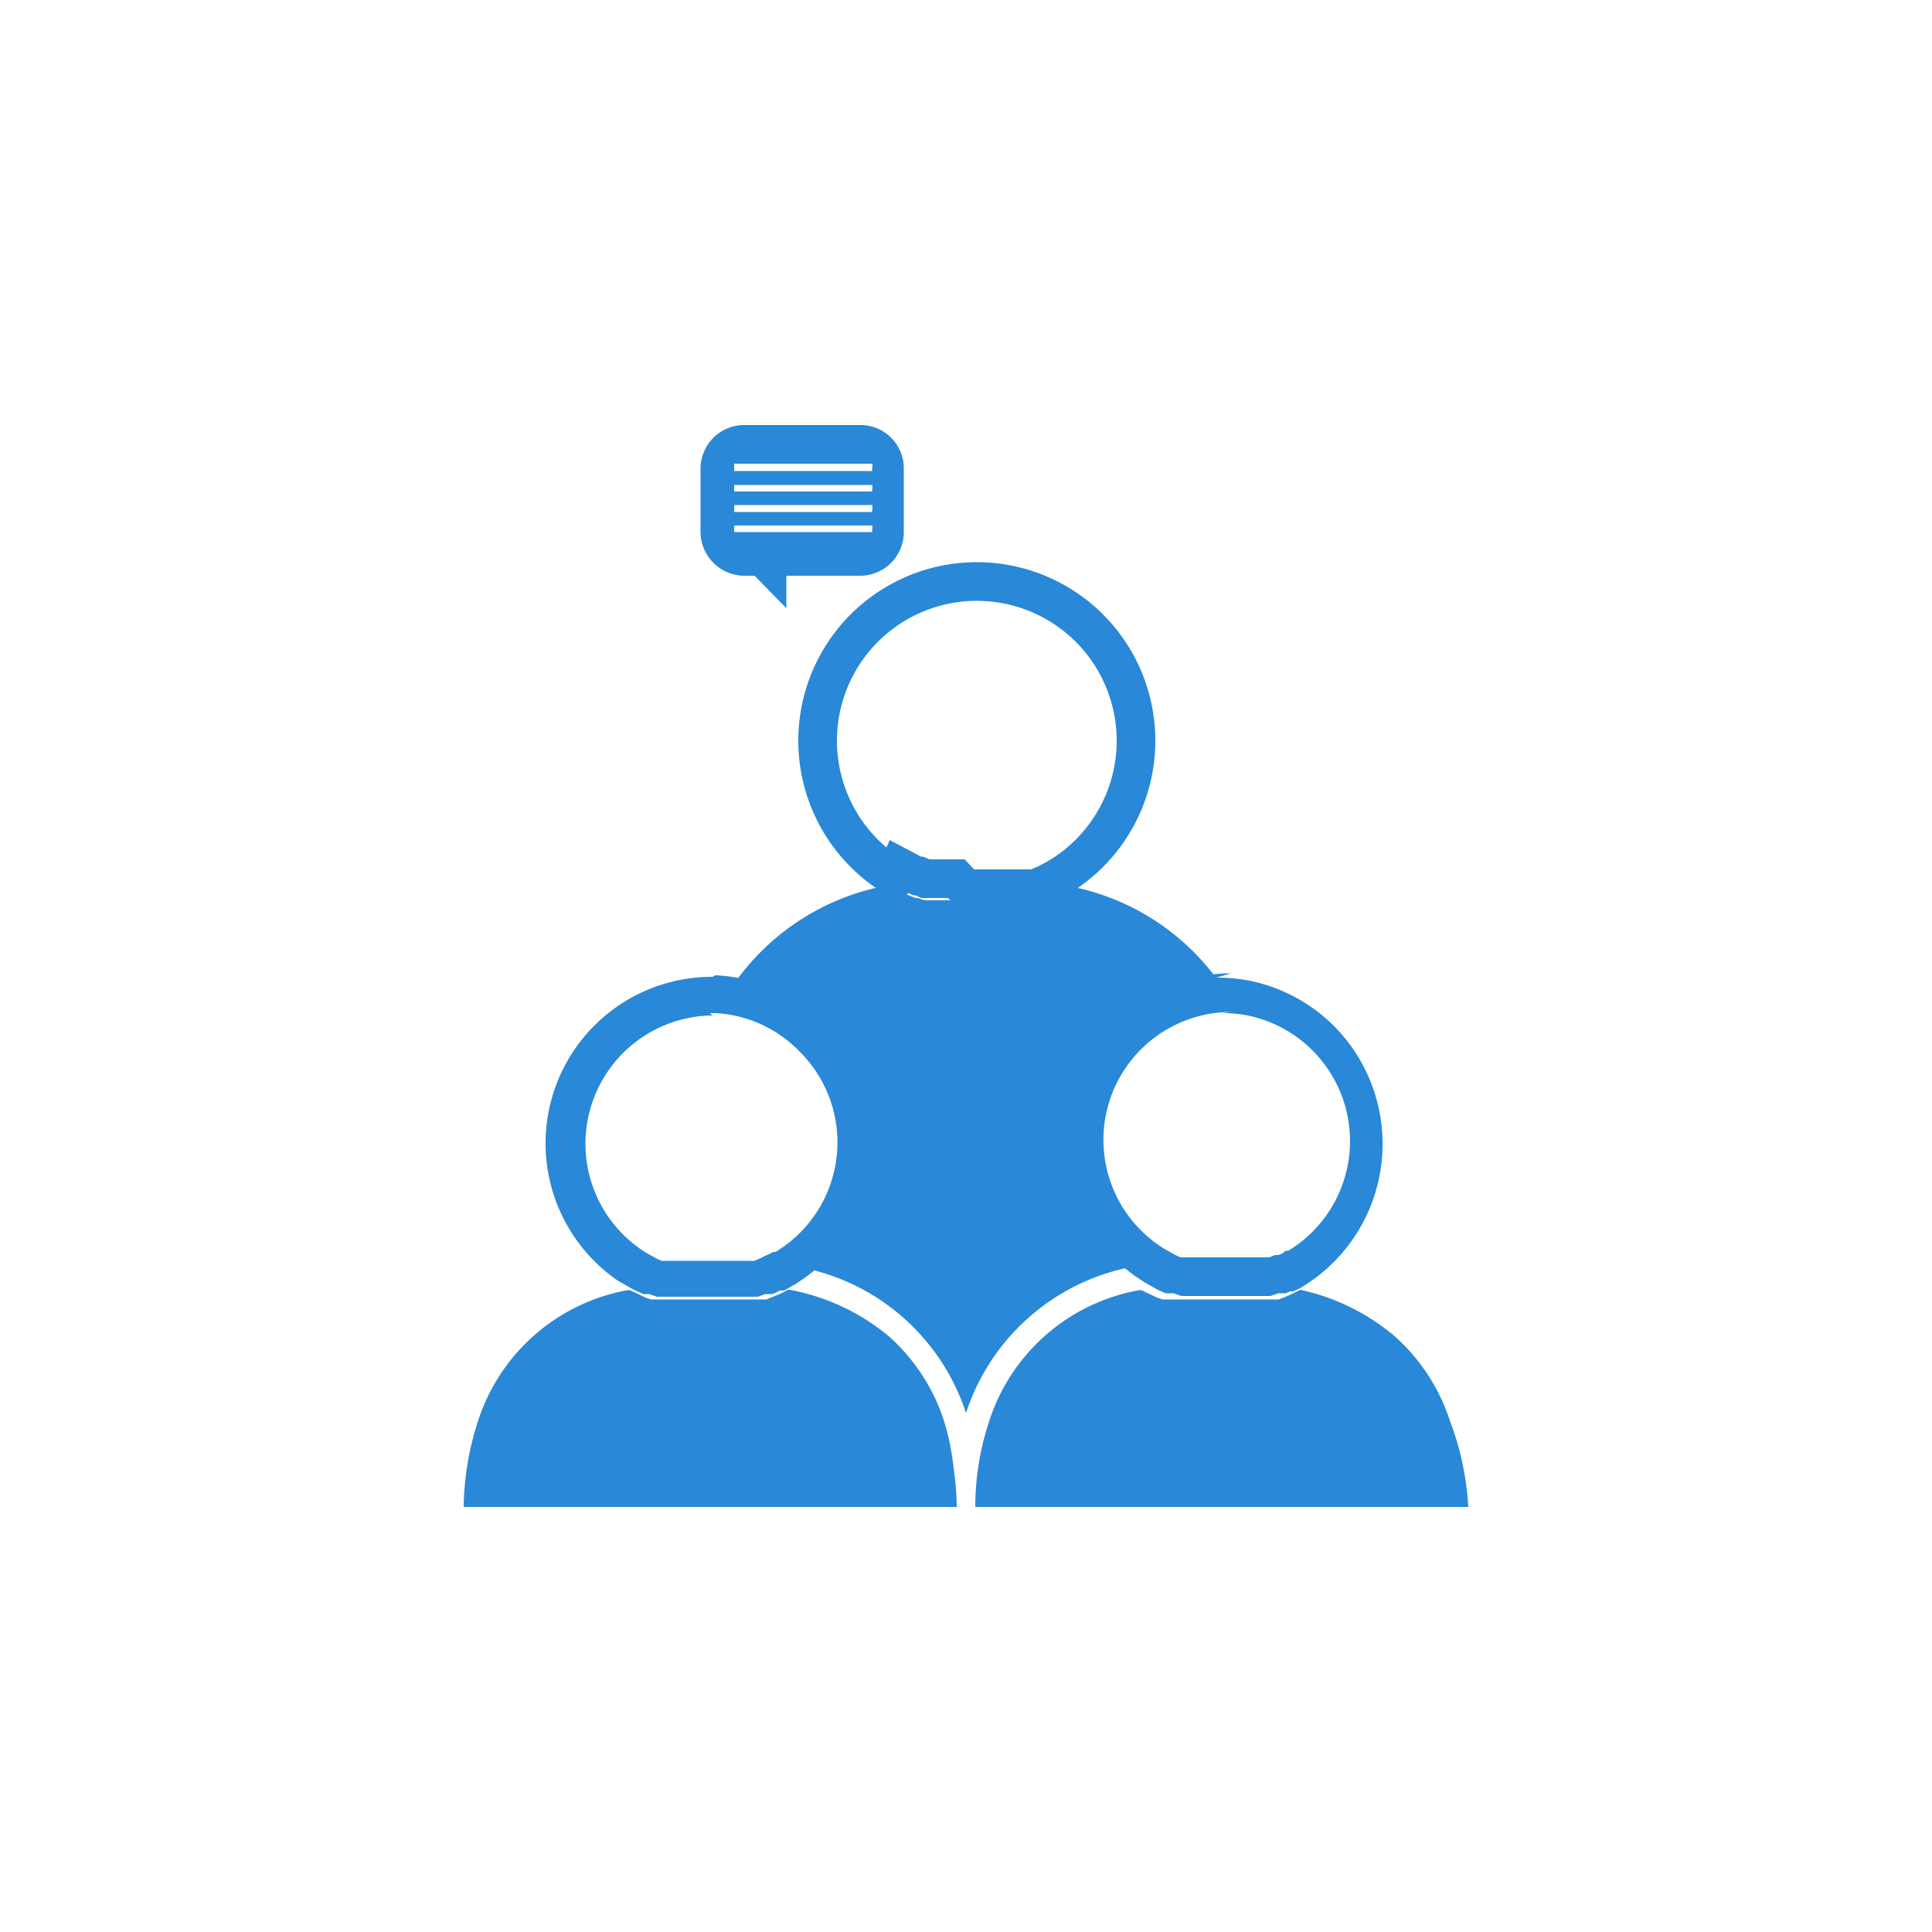 <svg id="Calque_3" data-name="Calque 3" xmlns="http://www.w3.org/2000/svg" viewBox="0 0 50 50">
  <defs>
    <style>
      .cls-1 {
        fill: none;
        stroke: #2988d7;
        stroke-miterlimit: 10;
      }

      .cls-2 {
        fill: #2988d7;
      }
    </style>
  </defs>
  <title>icon-formation</title>
  <g>
    <g>
      <path class="cls-1" d="M23.26,22.43h0l.34.18h0l.14.06.05,0,.16.07h0l.15,0,.06,0,.12,0h.06l.16,0h.06l.12,0h.07L25,23h.86L26,23h.06l.12,0h.07l.16,0h.06l.11,0,.07,0,.14,0h0l.16-.07,0,0,.14-.06h0l.17-.09h0l.16-.09h0a4.12,4.12,0,1,0-4.28,0Z"/>
      <path class="cls-2" d="M27.7,29.53a3.93,3.93,0,0,0,1.68,3.24A5.63,5.63,0,0,0,25,36.57h0a5.61,5.61,0,0,0-4.38-3.79,4,4,0,0,0,.53-6,3.88,3.88,0,0,0-2.28-1.13A6.19,6.19,0,0,1,23,22.91l.17.09h0l.18.09h0l.19.09h0l.16.06.06,0a.76.76,0,0,0,.18.06l0,0,.15,0,.07,0,.16,0,.06,0,.16,0h.07l.18,0h0l.2,0h.53l.2,0h0l.17,0h.07l.16,0,.07,0,.15,0,.08,0,.14,0,.05,0a1.27,1.27,0,0,0,.18-.06l.06,0,.16-.06h0l.19-.09h0l.18-.09h0l.16-.09a6.17,6.17,0,0,1,4.13,2.68h-.28A3.94,3.94,0,0,0,27.7,29.53Z"/>
    </g>
    <g>
      <path class="cls-2" d="M18.37,26.22h.16a3.27,3.27,0,0,1,2.17,1,3.31,3.31,0,0,1-.63,5.18l-.06,0-.11.06-.12.05-.11.06h0l-.15.06-.11,0-.14,0h-.05l-.13,0-.2,0-.17,0H18l-.13,0h-.06l-.14,0-.14,0h0l-.15,0-.13,0-.13,0h0l-.13-.06-.27-.15h0a3.32,3.32,0,0,1,1.72-6.14m0-1A4.31,4.31,0,0,0,16,33.15h0l.11.06c.12.07.23.14.36.2l.18.08h0l0,0,.15,0,.2.07.13,0h0l.05,0h.07l.06,0h.07l.15,0,.09,0,.24,0h.8l.21,0H19l.2,0,.14,0h.07l.05,0,.15,0,.19-.07.13,0h0l.06,0a1.11,1.11,0,0,0,.19-.09l.11,0,.14-.08.14-.08a4.32,4.32,0,0,0-2.05-8Z"/>
      <path class="cls-2" d="M24.76,39H12a7.45,7.45,0,0,1,.37-2.22,5,5,0,0,1,3.87-3.39l.06,0,.2.09.2.1.15.05.06,0,.17,0,0,0,.14,0h.07l.15,0h.06l.15,0h.27l.19,0h.72l.16,0h.07l.18,0h0l.14,0,.08,0,.15,0h0l.17,0,.05,0,.18-.07.21-.09.17-.09.05,0A5.64,5.64,0,0,1,23,34.58a5,5,0,0,1,1.43,2.19A6.42,6.42,0,0,1,24.68,38,7.42,7.42,0,0,1,24.76,39Z"/>
    </g>
    <g>
      <path class="cls-2" d="M31.63,26.22a3.52,3.52,0,0,1,.66.06,3.32,3.32,0,0,1,1.05,6.09l-.07,0h0l-.07.06-.11.05-.09,0,0,0h0l-.15.06-.11,0-.15,0h0l-.13,0-.2,0-.17,0h-.66l-.14,0-.19,0-.14,0h0l-.15,0-.13,0-.13,0h0l-.13-.06-.27-.15h0a3.31,3.31,0,0,1,1.71-6.14m0-1a4.31,4.31,0,0,0-2.34,7.93h0l.11.07.35.2.19.08h0l.05,0,.15,0,.2.07.13,0h0l.06,0h.06l.07,0h.07l.21,0,.26,0H32l.21,0h.06l.2,0,.15,0h.06l.06,0,.14,0,.2-.07.12,0h0l0,0,.08,0,0,0,.1-.05.09,0,.15-.07v0l.12-.07a4.33,4.33,0,0,0,.79-6.72,4.32,4.32,0,0,0-2.19-1.18,4.74,4.74,0,0,0-.86-.08Z"/>
      <path class="cls-2" d="M38,39H25.24a7.07,7.07,0,0,1,.36-2.22,5,5,0,0,1,3.88-3.39l.06,0,.19.09.21.1.15.05.05,0,.17,0,.05,0,.14,0h.07l.14,0h.07l.15,0H31l.16,0h0l.2,0h.72l.16,0h.07l.18,0h0l.15,0,.07,0,.15,0h0l.17,0,.06,0,.18-.07.2-.09.18-.09,0,0a5.6,5.6,0,0,1,2.43,1.19,5,5,0,0,1,1.44,2.19A7.5,7.5,0,0,1,38,39Z"/>
    </g>
    <path class="cls-2" d="M22.26,11h-3a1.13,1.13,0,0,0-1.13,1.13v1.64A1.14,1.14,0,0,0,19.3,14.9h.23l.82.84V14.9h1.91a1.13,1.13,0,0,0,1.13-1.13V12.13A1.12,1.12,0,0,0,22.26,11Zm.31,2.77H19V13.6h3.58Zm0-.52H19v-.18h3.58Zm0-.53H19v-.17h3.58Zm0-.53H19V12h3.58Z"/>
  </g>
</svg>
